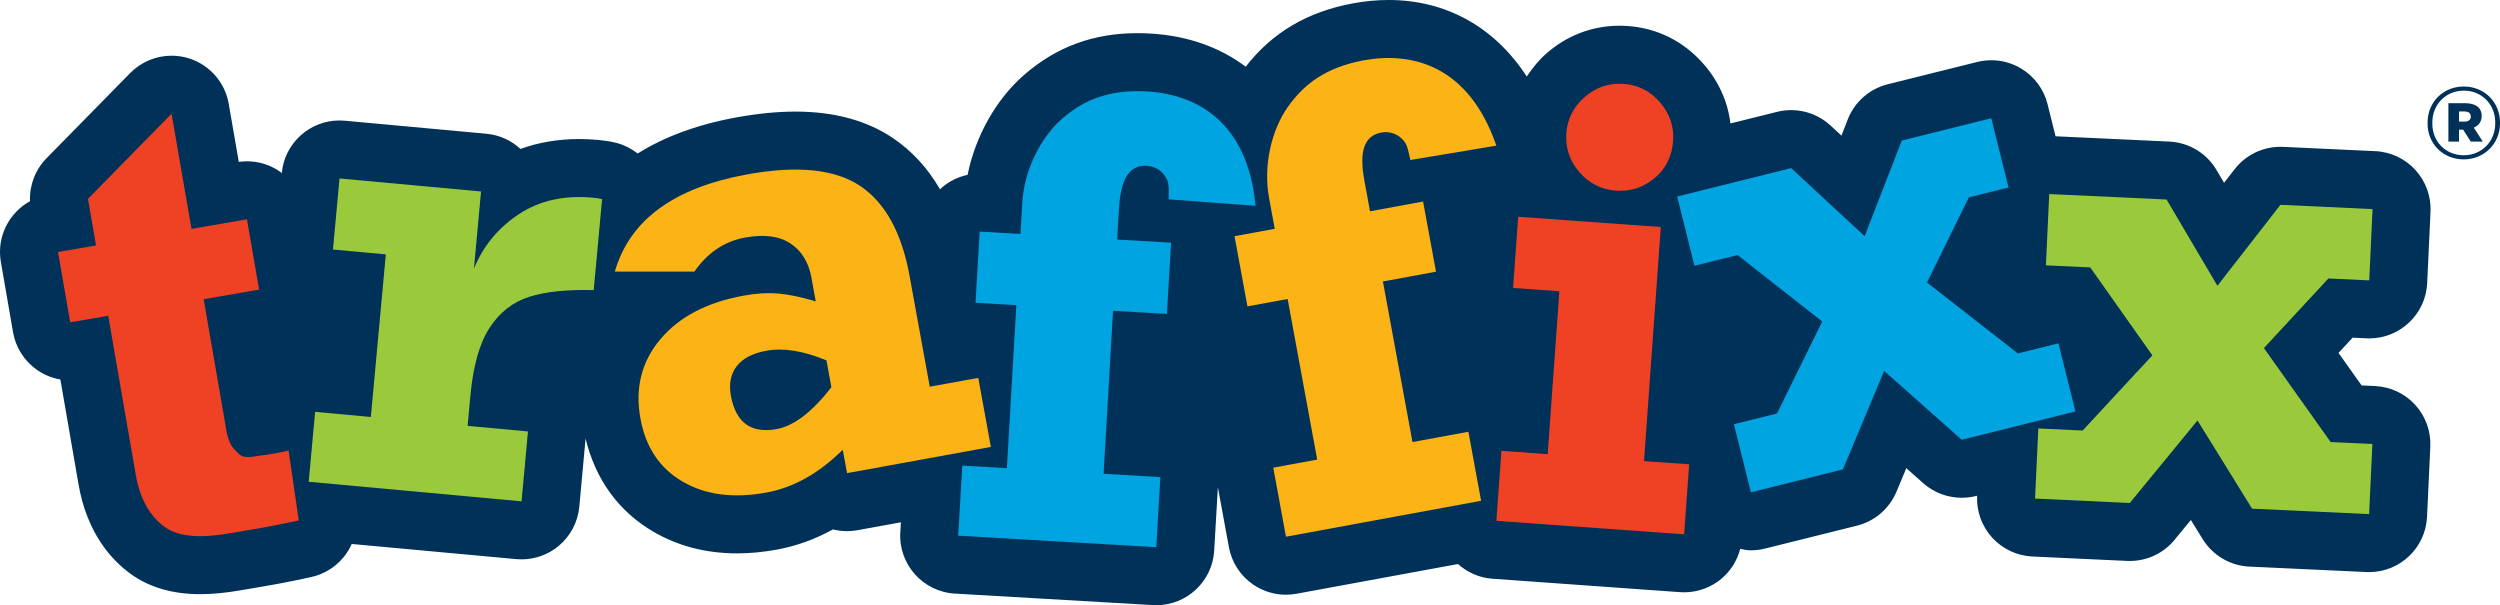 <?xml version="1.0" encoding="utf-8"?>
<!-- Generator: Adobe Illustrator 16.0.3, SVG Export Plug-In . SVG Version: 6.00 Build 0)  -->
<!DOCTYPE svg PUBLIC "-//W3C//DTD SVG 1.1//EN" "http://www.w3.org/Graphics/SVG/1.1/DTD/svg11.dtd">
<svg version="1.1" id="Ebene_1" xmlns="http://www.w3.org/2000/svg" xmlns:xlink="http://www.w3.org/1999/xlink" x="0px" y="0px"
	 width="562.124px" height="136.077px" viewBox="0 0 562.124 136.077" enable-background="new 0 0 562.124 136.077"
	 xml:space="preserve">
<g>
	<defs>
		<rect id="SVGID_1_" width="562.124" height="136.077"/>
	</defs>
	<clipPath id="SVGID_2_">
		<use xlink:href="#SVGID_1_"  overflow="visible"/>
	</clipPath>
	<path clip-path="url(#SVGID_2_)" fill="#003158" d="M534.035,86.803l-3.034-0.141l-5.191-7.31l3.175-3.426l3.133,0.145
		c0.206,0.011,0.412,0.016,0.615,0.016c6.926,0,12.694-5.448,13.02-12.438l0.745-16.026c0.336-7.196-5.227-13.3-12.422-13.636
		l-20.716-0.964c-0.202-0.01-0.405-0.014-0.606-0.014c-4.012,0-7.815,1.848-10.293,5.032l-2.382,3.061l-1.688-2.862
		c-2.234-3.794-6.232-6.203-10.631-6.407l-25.569-1.19l-1.798-7.211c-0.837-3.356-2.972-6.243-5.937-8.024
		c-2.046-1.23-4.372-1.864-6.719-1.864c-1.056,0-2.114,0.128-3.155,0.387l-20.122,5.016c-4.111,1.025-7.468,3.983-9.003,7.933
		l-1.406,3.619l-2.441-2.264c-2.439-2.26-5.616-3.476-8.866-3.476c-1.052,0-2.11,0.127-3.154,0.387l-10.504,2.618
		c-0.586-4.867-2.603-9.393-5.966-13.283c-4.483-5.168-10.394-8.146-17.104-8.628c-0.634-0.046-1.261-0.067-1.881-0.067
		c-6.031,0-11.677,2.127-16.329,6.15c-1.812,1.571-3.251,3.373-4.511,5.27C336.115,6.168,325.267,0,312.223,0h-0.001
		c-2.602,0-5.277,0.25-7.952,0.742C293.951,2.64,286.041,7.339,280.097,15c-5.794-4.362-13.023-6.97-21.45-7.459
		c-0.99-0.058-1.952-0.085-2.89-0.085h-0.001c-9.917,0-18.264,3.08-25.519,9.415c-6.318,5.517-10.919,13.781-12.675,22.44
		c-2.194,0.467-4.251,1.497-5.956,3.016c-0.087,0.076-0.149,0.175-0.234,0.255c-2.806-4.848-6.404-8.747-10.78-11.658
		c-5.82-3.87-13.134-5.833-21.736-5.833c-4.053,0-8.512,0.438-13.253,1.301c-9.362,1.706-16.592,4.604-22.232,8.119
		c-1.326-1.034-2.846-1.85-4.551-2.317c-1.247-0.341-2.638-0.573-4.379-0.733c-1.425-0.131-2.847-0.198-4.226-0.198
		c-4.685,0-9.096,0.746-13.191,2.224c-2.036-1.887-4.688-3.142-7.667-3.417l-31.823-2.927c-0.406-0.038-0.81-0.056-1.21-0.056
		c-6.659,0-12.341,5.074-12.97,11.833c-0.111-0.084-0.2-0.191-0.314-0.271c-2.214-1.56-4.842-2.382-7.515-2.382
		c-0.611,0-1.225,0.043-1.837,0.13l-2.259-13.054c-0.835-4.82-4.297-8.768-8.967-10.226c-1.277-0.398-2.586-0.593-3.884-0.593
		c-3.448,0-6.816,1.368-9.307,3.904L10.474,35.566c-2.542,2.588-3.873,6.097-3.727,9.671c-4.737,2.611-7.528,8.021-6.554,13.65
		L2.93,74.696c0.59,3.408,2.51,6.443,5.338,8.437c1.599,1.127,3.414,1.869,5.306,2.194l4.078,23.554
		c1.921,11.097,7.503,17.134,11.846,20.245c4.155,2.97,9.374,4.473,15.521,4.473c2.717,0,5.664-0.282,9.01-0.861l2.928-0.497
		c3.844-0.648,7.475-1.261,13.051-2.502c4.171-0.928,7.451-3.771,9.081-7.425l36.986,3.403c0.399,0.036,0.798,0.055,1.195,0.055
		c3.034,0,5.987-1.059,8.339-3.015c2.66-2.211,4.332-5.389,4.649-8.833l1.41-15.322c2.204,9.165,7.418,16.398,15.252,20.957
		c5.535,3.229,11.866,4.869,18.805,4.869c2.852,0,5.847-0.282,8.903-0.839c4.391-0.8,8.621-2.322,12.662-4.55
		c1.032,0.258,2.095,0.39,3.165,0.39c0.779,0,1.561-0.07,2.338-0.212l9.77-1.78l-0.13,2.254c-0.418,7.192,5.073,13.36,12.265,13.778
		l44.538,2.586c0.257,0.015,0.514,0.022,0.769,0.022c6.857,0,12.606-5.354,13.009-12.287l0.826-14.232l2.481,13.481
		c0.625,3.401,2.576,6.416,5.426,8.379c2.19,1.511,4.775,2.304,7.4,2.304c0.787,0,1.576-0.071,2.361-0.215l36.322-6.685
		c2.074,1.847,4.714,3.086,7.697,3.3l42.219,3.026c0.312,0.023,0.623,0.033,0.934,0.033c3.126,0,6.16-1.123,8.539-3.184
		c2.009-1.741,3.408-4.045,4.067-6.582c0.797,0.149,1.592,0.325,2.405,0.325c1.054,0,2.113-0.128,3.153-0.388l20.692-5.157
		c3.996-0.996,7.287-3.82,8.877-7.619l2.222-5.309l3.794,3.369c2.414,2.142,5.504,3.289,8.66,3.289c1.052,0,2.111-0.127,3.154-0.387
		l0.31-0.078l-0.001,0.035c-0.161,3.456,1.058,6.834,3.388,9.391c2.329,2.557,5.579,4.084,9.035,4.245l21.303,0.991
		c0.202,0.009,0.404,0.014,0.606,0.014c3.895,0,7.598-1.743,10.082-4.769l3.648-4.446l2.665,4.31
		c2.264,3.661,6.188,5.97,10.487,6.17l26.321,1.225c0.206,0.01,0.412,0.014,0.616,0.014c6.926,0,12.693-5.447,13.019-12.437
		l0.734-15.767c0.161-3.455-1.058-6.833-3.388-9.39C540.741,88.491,537.49,86.964,534.035,86.803"/>
	<path clip-path="url(#SVGID_2_)" fill="#EF4123" d="M55.525,49.309l2.737,15.81l-12.465,2.157l5.106,29.495
		c0.363,2.098,1.042,3.605,2.035,4.514c0.997,0.907,1.191,1.896,4.567,1.312c1.841-0.319,2.886-0.282,7.387-1.279l2.282,15.691
		c-6.593,1.467-10.275,1.996-15.37,2.878c-5.866,1.016-11.258,1.105-14.712-1.364c-3.449-2.47-5.646-6.425-6.588-11.866
		l-6.175-35.663l-8.547,1.479l-2.737-15.809l8.547-1.48l-1.813-10.476l18.797-19.141l4.484,25.9L55.525,49.309z"/>
	<path clip-path="url(#SVGID_2_)" fill="#9ACA3C" d="M135.378,44.775l-1.882,20.456c-6.014-0.161-10.85,0.347-14.517,1.512
		c-3.666,1.17-6.632,3.484-8.886,6.946c-2.264,3.457-3.707,8.566-4.328,15.319l-0.622,6.754l13.572,1.249l-1.446,15.717
		l-47.859-4.403l1.446-15.716l12.532,1.151l3.364-36.562l-11.883-1.093l1.47-15.977l31.823,2.928l-1.595,17.342
		c2.082-5.093,5.446-9.174,10.099-12.239c4.643-3.066,10.176-4.301,16.579-3.712C134.2,44.536,134.906,44.646,135.378,44.775"/>
	<path clip-path="url(#SVGID_2_)" fill="#FCB316" d="M174.657,96.471c-5.769,1.051-9.213-1.438-10.311-7.468
		c-0.492-2.697-0.055-4.92,1.306-6.668c1.364-1.754,3.582-2.908,6.664-3.47c3.848-0.701,8.353,0.023,13.52,2.175l1.1,6.034
		C182.602,92.636,178.509,95.77,174.657,96.471 M219.964,84.966l-10.909,1.987l-4.548-24.959c-1.77-9.71-5.482-16.448-11.137-20.209
		c-5.662-3.765-14.139-4.618-25.429-2.562c-16.466,3-26.365,10.284-29.697,21.853l17.899-0.013c2.94-4.25,6.741-6.8,11.403-7.648
		c4.277-0.779,7.669-0.337,10.183,1.329c2.512,1.664,4.082,4.205,4.706,7.627l0.982,5.389c-3.226-0.959-6.017-1.542-8.372-1.755
		c-2.364-0.208-4.975-0.054-7.839,0.468c-8.257,1.505-14.499,4.775-18.731,9.808c-4.231,5.037-5.725,10.978-4.478,17.822
		c1.177,6.46,4.334,11.187,9.483,14.183c5.139,2.997,11.411,3.819,18.809,2.472c6.115-1.114,11.852-4.323,17.207-9.631l0.958,5.259
		l32.339-5.892L219.964,84.966z"/>
	<path clip-path="url(#SVGID_2_)" fill="#00A4E0" d="M282.305,46.277l-19.547-1.457c0.134-3.692-0.062-4.132-0.971-5.446
		c-0.899-1.314-2.527-2.027-3.87-2.105c-1.954-0.114-3.444,0.604-4.471,2.159c-1.024,1.549-1.641,4.018-1.838,7.406l-0.407,7.03
		l12.112,0.703l-0.93,16.018l-12.113-0.703l-2.129,36.654l12.765,0.741l-0.915,15.756l-44.538-2.586l0.915-15.757l10.028,0.583
		l2.129-36.655l-9.177-0.532l0.93-16.018l9.177,0.533l0.408-7.031c0.433-7.467,4.206-14.73,8.952-18.875
		c4.746-4.144,10.481-6.632,19.075-6.133C268.65,21.187,280.525,27.025,282.305,46.277"/>
	<path clip-path="url(#SVGID_2_)" fill="#FCB316" d="M336.456,32.746l-19.333,3.229c-0.747-3.619-1.042-3.998-2.237-5.059
		c-1.187-1.064-2.938-1.369-4.26-1.126c-1.927,0.354-3.202,1.405-3.829,3.159c-0.628,1.749-0.641,4.293-0.025,7.631l1.274,6.927
		l11.933-2.196l2.903,15.779l-11.934,2.196l6.645,36.109l12.575-2.313l2.855,15.521l-43.876,8.073l-2.855-15.523l9.879-1.816
		l-6.645-36.11l-9.04,1.663l-2.902-15.779l9.04-1.664l-1.275-6.926c-1.354-7.356,0.585-15.308,4.21-20.462
		c3.626-5.154,8.604-8.933,17.071-10.491C317.23,11.62,330.152,14.469,336.456,32.746"/>
	<path clip-path="url(#SVGID_2_)" fill="#EF4123" d="M376.193,31.689c-0.249,3.473-1.636,6.259-4.162,8.368
		c-2.528,2.104-5.417,3.044-8.671,2.81c-3.295-0.236-6.04-1.62-8.235-4.155c-2.192-2.532-3.172-5.445-2.935-8.744
		c0.233-3.251,1.615-5.973,4.147-8.169c2.535-2.191,5.448-3.174,8.745-2.937c3.254,0.232,5.975,1.618,8.171,4.149
		C375.446,25.547,376.427,28.438,376.193,31.689 M379.808,104.398l-1.129,15.74l-42.219-3.026l1.129-15.742l10.407,0.747
		l2.628-36.625l-10.409-0.747l1.147-16.002l32.071,2.3l-3.774,52.627L379.808,104.398z"/>
</g>
<polygon fill="#00A4E0" points="427.615,31.602 447.737,26.587 451.617,42.153 442.694,44.379 433.286,63.526 453.727,79.468 
	462.84,77.196 466.657,92.511 441.09,98.884 423.649,83.399 414.382,105.541 393.689,110.697 389.873,95.384 399.557,92.97 
	409.725,72.287 390.677,57.344 380.993,59.758 377.113,44.189 402.744,37.801 419.26,53.105 "/>
<polygon fill="#9ACA3C" points="512.753,46.053 533.468,47.017 532.723,63.043 523.536,62.616 509.038,78.264 524.046,99.396 
	533.429,99.832 532.695,115.598 506.374,114.374 494.109,94.54 478.883,113.095 457.582,112.104 458.315,96.338 468.284,96.802 
	483.956,79.9 469.99,60.125 460.021,59.661 460.768,43.635 487.154,44.861 498.584,64.259 "/>
<g>
	<defs>
		<rect id="SVGID_3_" width="562.124" height="136.077"/>
	</defs>
	<clipPath id="SVGID_4_">
		<use xlink:href="#SVGID_3_"  overflow="visible"/>
	</clipPath>
	<path clip-path="url(#SVGID_4_)" fill="#003158" d="M554.134,27.34c0.917,0,1.426-0.417,1.426-1.114
		c0-0.789-0.509-1.159-1.426-1.159h-1.222v2.273H554.134z M550.521,23.208h3.767c2.188,0,3.715,0.883,3.715,2.833v0.046
		c0,1.3-0.712,2.182-1.781,2.6l2.036,3.157h-2.697l-1.731-2.692h-0.916v2.692h-2.392V23.208z M561.055,27.758v-0.231
		c0-4.039-3.002-7.149-7.073-7.149c-4.072,0-7.074,3.157-7.074,7.149v0.278c0,3.992,2.952,7.104,7.074,7.104
		C558.053,34.908,561.055,31.751,561.055,27.758 M545.839,27.805v-0.278c0-4.551,3.512-8.078,8.143-8.078
		c4.63,0,8.143,3.527,8.143,8.078v0.231c0,4.55-3.563,8.079-8.143,8.079C549.351,35.837,545.839,32.354,545.839,27.805"/>
</g>
<g>
</g>
<g>
</g>
<g>
</g>
<g>
</g>
<g>
</g>
<g>
</g>
<g>
</g>
<g>
</g>
<g>
</g>
<g>
</g>
<g>
</g>
<g>
</g>
<g>
</g>
<g>
</g>
<g>
</g>
</svg>
